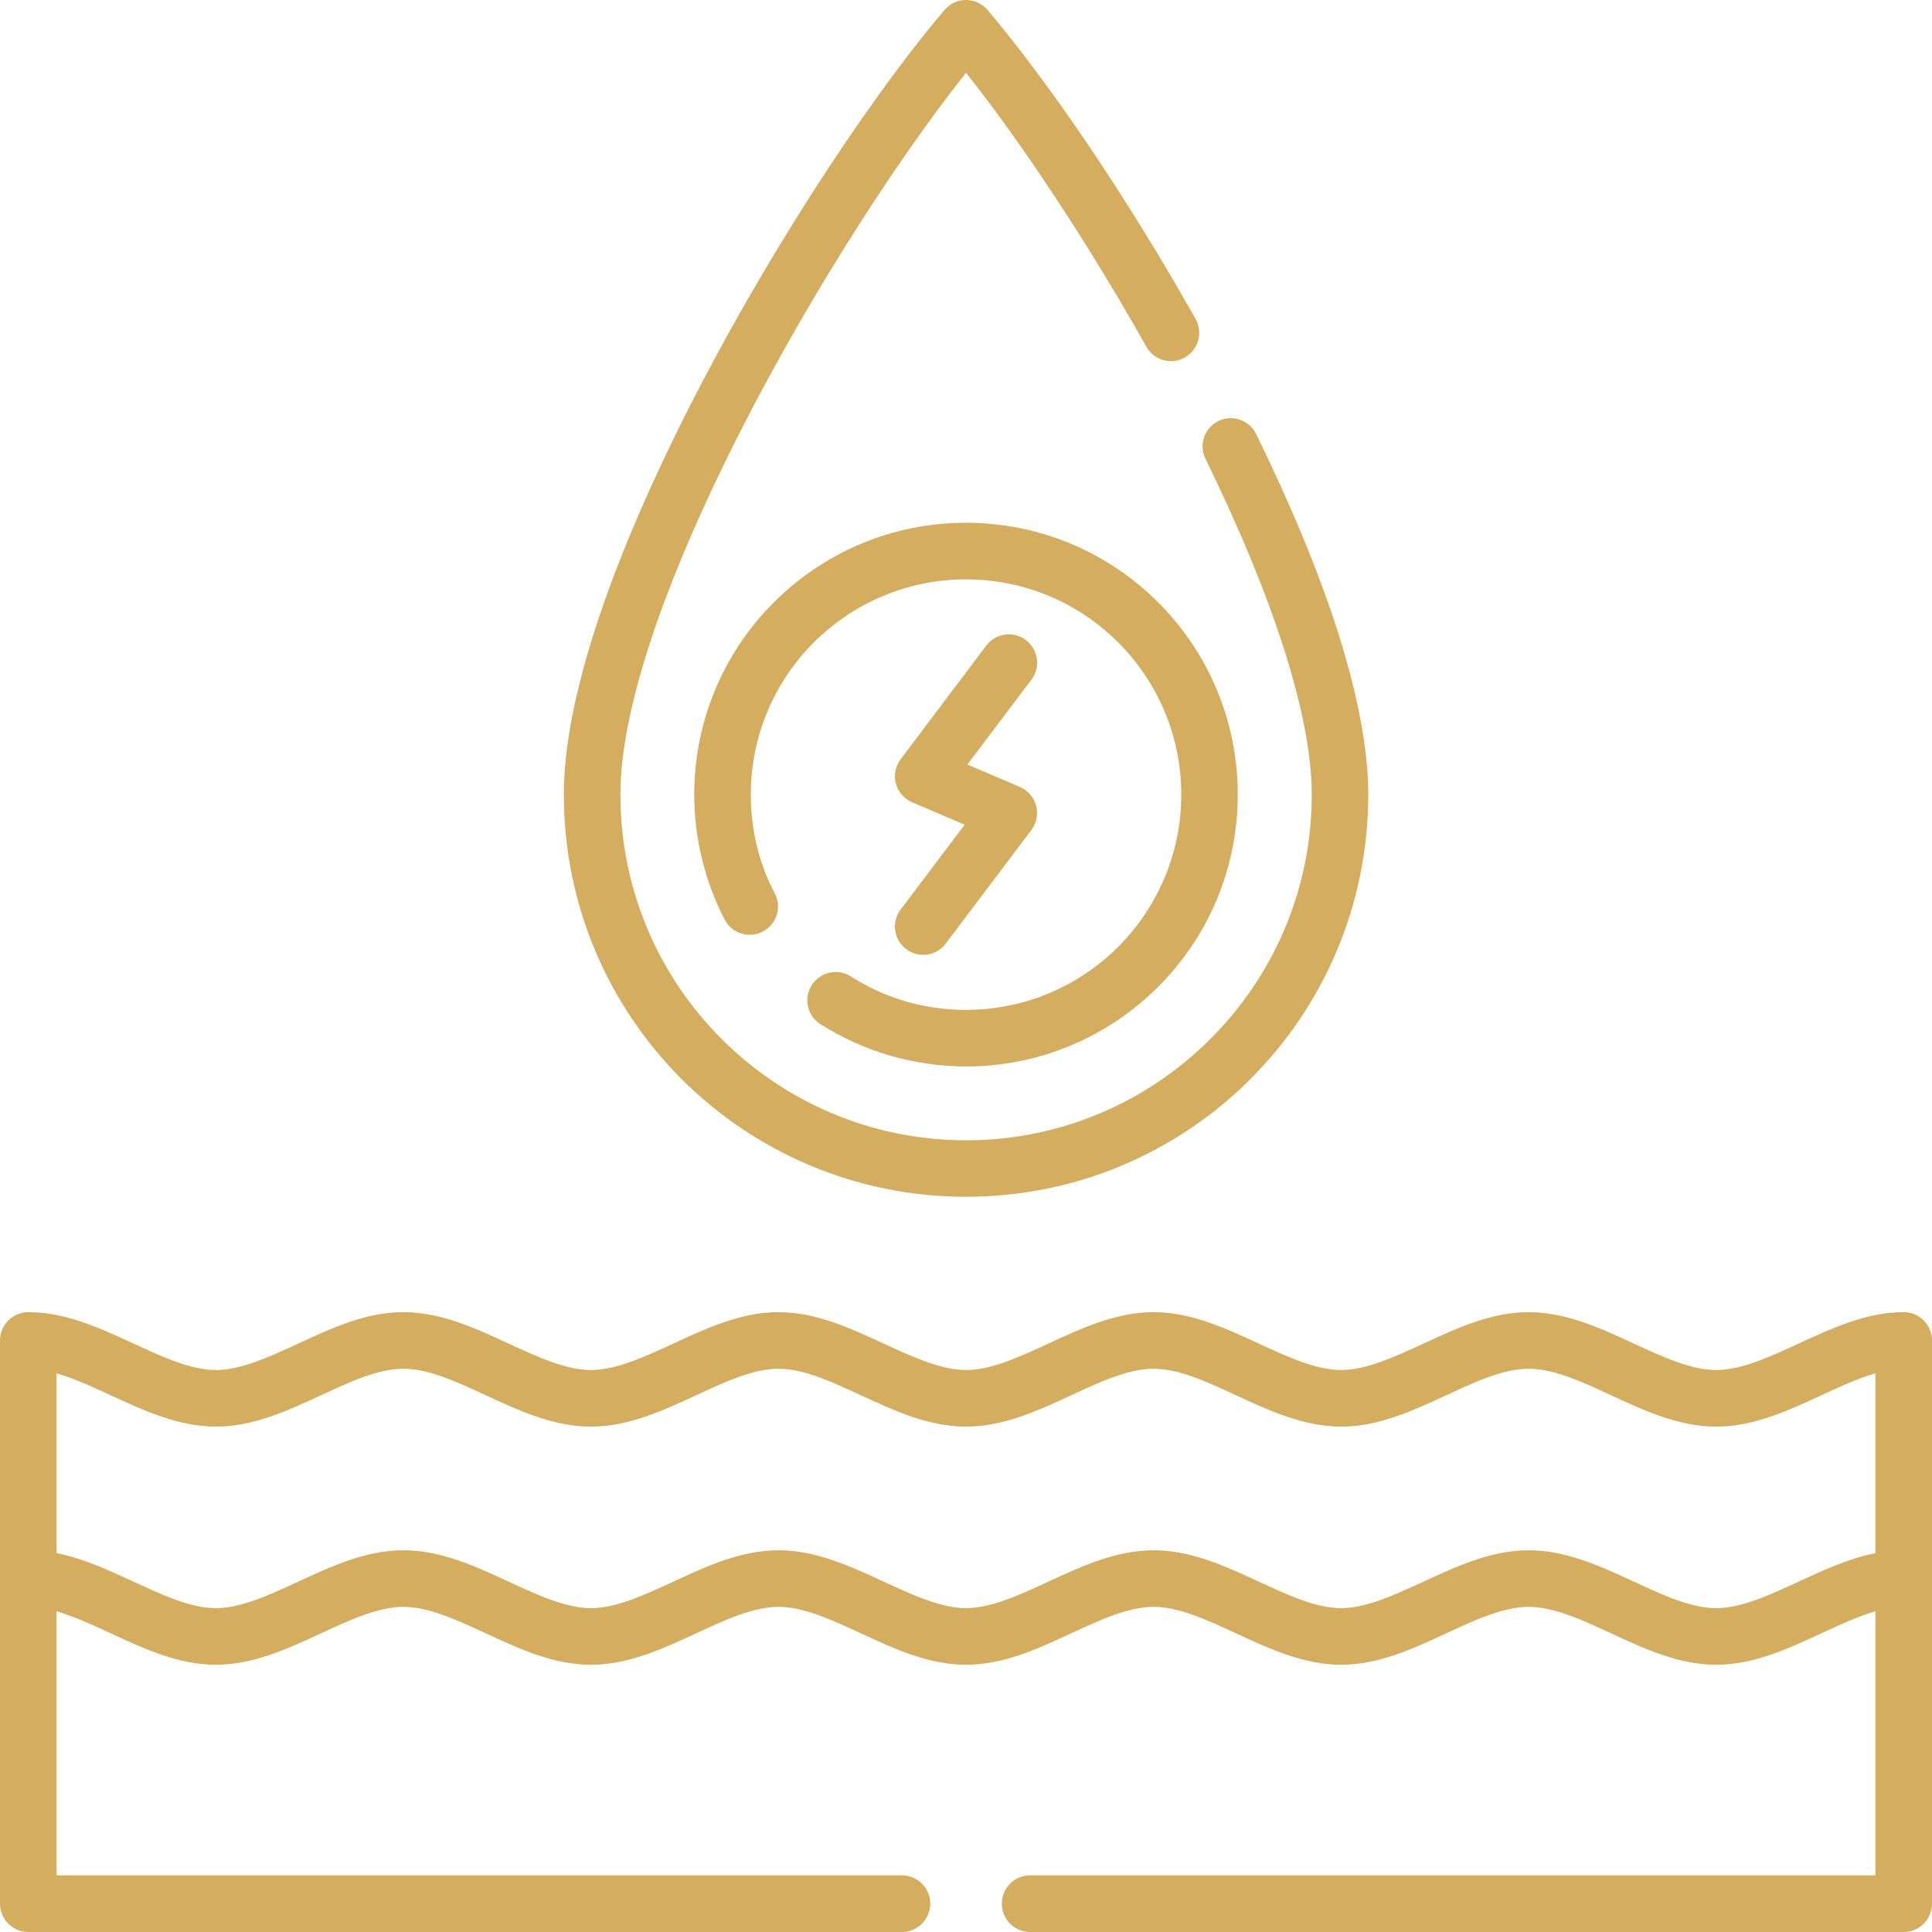 <svg xmlns="http://www.w3.org/2000/svg" width="24" height="24" viewBox="0 0 24 24" fill="none">
    <g clip-path="url(#clip0_68_385)">
        <path
            d="M12.796 24C12.602 24 12.445 23.842 12.445 23.648C12.445 23.454 12.602 23.296 12.796 23.296H23.297V20.016C23.082 20.079 22.856 20.183 22.631 20.287C22.207 20.484 21.784 20.68 21.319 20.68C20.855 20.68 20.431 20.484 20.007 20.287C19.655 20.124 19.302 19.961 18.989 19.961C18.677 19.961 18.323 20.124 17.971 20.287C17.547 20.484 17.124 20.68 16.66 20.68C16.196 20.68 15.772 20.484 15.348 20.287C14.995 20.124 14.643 19.961 14.331 19.961C14.017 19.961 13.665 20.124 13.312 20.287C12.888 20.484 12.464 20.68 12 20.68C11.536 20.68 11.112 20.484 10.688 20.287C10.336 20.124 9.983 19.961 9.671 19.961C9.358 19.961 9.005 20.124 8.653 20.287C8.229 20.484 7.805 20.68 7.341 20.68C6.876 20.68 6.452 20.484 6.029 20.287C5.676 20.124 5.324 19.961 5.011 19.961C4.698 19.961 4.346 20.124 3.993 20.287C3.569 20.484 3.145 20.68 2.681 20.68C2.218 20.68 1.794 20.484 1.37 20.287C1.144 20.183 0.918 20.079 0.703 20.016V23.296H11.204C11.398 23.296 11.556 23.454 11.556 23.648C11.556 23.842 11.398 24 11.204 24H0.352C0.158 24 0 23.842 0 23.648V16.652C0 16.458 0.158 16.3 0.352 16.3C0.816 16.3 1.24 16.497 1.664 16.693C2.016 16.855 2.369 17.019 2.681 17.019C2.994 17.019 3.347 16.855 3.699 16.693C4.123 16.497 4.547 16.3 5.011 16.3C5.476 16.3 5.9 16.497 6.323 16.693C6.676 16.855 7.028 17.019 7.341 17.019C7.654 17.019 8.006 16.855 8.359 16.693C8.783 16.497 9.207 16.3 9.671 16.3C10.134 16.3 10.558 16.497 10.982 16.693C11.336 16.855 11.688 17.019 12 17.019C12.312 17.019 12.666 16.855 13.018 16.693C13.442 16.497 13.866 16.3 14.331 16.3C14.794 16.3 15.218 16.497 15.642 16.693C15.994 16.855 16.348 17.019 16.66 17.019C16.972 17.019 17.324 16.855 17.678 16.693C18.102 16.497 18.526 16.3 18.989 16.3C19.453 16.3 19.877 16.497 20.301 16.693C20.654 16.855 21.006 17.019 21.319 17.019C21.632 17.019 21.984 16.855 22.338 16.693C22.762 16.497 23.186 16.3 23.649 16.3C23.843 16.3 24 16.458 24 16.652V23.648C24 23.842 23.843 24 23.649 24H12.796ZM12.252 8.019C12.369 7.865 12.59 7.834 12.744 7.951C12.898 8.068 12.93 8.287 12.813 8.443L12.017 9.497L12.67 9.776C12.878 9.865 12.949 10.129 12.813 10.31L11.748 11.722C11.632 11.877 11.411 11.907 11.256 11.79C11.102 11.673 11.071 11.454 11.188 11.299L11.983 10.245L11.345 9.972C11.127 9.89 11.046 9.62 11.188 9.432L12.252 8.019ZM9.626 11.102C9.715 11.273 9.647 11.485 9.474 11.573C9.303 11.662 9.09 11.595 9.002 11.423C8.88 11.188 8.784 10.936 8.721 10.67C8.657 10.411 8.624 10.142 8.624 9.871C8.624 8.939 9.001 8.094 9.612 7.484C10.223 6.872 11.067 6.494 12 6.494C12.933 6.494 13.777 6.872 14.388 7.484C14.999 8.094 15.376 8.939 15.376 9.871C15.376 10.803 14.999 11.648 14.388 12.258C13.777 12.869 12.933 13.248 12 13.248C11.677 13.248 11.361 13.2 11.059 13.114C10.747 13.023 10.456 12.89 10.193 12.723C10.028 12.619 9.98 12.401 10.084 12.238C10.188 12.075 10.404 12.025 10.569 12.129C10.782 12.264 11.011 12.37 11.253 12.44C11.487 12.508 11.738 12.545 12 12.545C12.739 12.545 13.407 12.245 13.891 11.761C14.374 11.277 14.674 10.609 14.674 9.871C14.674 9.133 14.374 8.464 13.891 7.981C13.407 7.497 12.739 7.197 12 7.197C11.263 7.197 10.594 7.497 10.109 7.981C9.626 8.464 9.327 9.133 9.327 9.871C9.327 10.093 9.353 10.305 9.401 10.505C9.451 10.714 9.527 10.913 9.626 11.102ZM14.974 5.698C14.889 5.525 14.962 5.315 15.135 5.23C15.309 5.145 15.518 5.217 15.604 5.391C16.026 6.253 16.389 7.114 16.636 7.902C16.863 8.628 16.997 9.3 16.997 9.871C16.997 11.251 16.438 12.5 15.533 13.405C14.63 14.308 13.381 14.867 12 14.867C10.621 14.867 9.372 14.308 8.467 13.405C7.563 12.5 7.004 11.251 7.004 9.871C7.004 8.691 7.579 7.064 8.374 5.436C9.384 3.366 10.756 1.273 11.733 0.124C11.874 -0.044 12.133 -0.04 12.271 0.128C12.652 0.577 13.092 1.168 13.55 1.847C13.985 2.495 14.433 3.217 14.853 3.964C14.947 4.132 14.887 4.346 14.717 4.442C14.549 4.536 14.335 4.477 14.24 4.306C13.825 3.568 13.387 2.862 12.967 2.238C12.63 1.735 12.302 1.284 12 0.904C11.083 2.061 9.901 3.908 9.005 5.744C8.252 7.287 7.707 8.808 7.707 9.871C7.707 11.057 8.187 12.13 8.964 12.906C9.741 13.684 10.815 14.165 12 14.165C13.187 14.165 14.259 13.684 15.036 12.906C15.814 12.13 16.295 11.057 16.295 9.871C16.295 9.373 16.172 8.771 15.966 8.111C15.727 7.352 15.38 6.526 14.974 5.698ZM23.297 19.294V17.06C23.082 17.121 22.856 17.226 22.631 17.33C22.207 17.526 21.784 17.722 21.319 17.722C20.855 17.722 20.431 17.526 20.007 17.33C19.655 17.166 19.302 17.003 18.989 17.003C18.677 17.003 18.323 17.166 17.971 17.33C17.547 17.526 17.124 17.722 16.66 17.722C16.196 17.722 15.772 17.526 15.348 17.33C14.995 17.166 14.643 17.003 14.331 17.003C14.017 17.003 13.665 17.166 13.312 17.33C12.888 17.526 12.464 17.722 12 17.722C11.536 17.722 11.112 17.526 10.688 17.33C10.336 17.166 9.983 17.003 9.671 17.003C9.358 17.003 9.005 17.166 8.653 17.33C8.229 17.526 7.805 17.722 7.341 17.722C6.876 17.722 6.452 17.526 6.029 17.33C5.676 17.166 5.324 17.003 5.011 17.003C4.698 17.003 4.346 17.166 3.993 17.33C3.569 17.526 3.145 17.722 2.681 17.722C2.218 17.722 1.794 17.526 1.37 17.33C1.144 17.226 0.918 17.121 0.703 17.06V19.294C1.034 19.359 1.349 19.505 1.664 19.65C2.016 19.813 2.369 19.977 2.681 19.977C2.994 19.977 3.347 19.813 3.699 19.65C4.123 19.454 4.547 19.258 5.011 19.258C5.474 19.258 5.9 19.454 6.323 19.65C6.676 19.813 7.028 19.977 7.341 19.977C7.654 19.977 8.006 19.813 8.359 19.65C8.783 19.454 9.207 19.258 9.671 19.258C10.134 19.258 10.558 19.454 10.982 19.65C11.336 19.813 11.688 19.977 12 19.977C12.312 19.977 12.666 19.813 13.018 19.65C13.442 19.454 13.866 19.258 14.331 19.258C14.794 19.258 15.218 19.454 15.642 19.65C15.994 19.813 16.348 19.977 16.66 19.977C16.972 19.977 17.324 19.813 17.678 19.65C18.102 19.454 18.526 19.258 18.989 19.258C19.453 19.258 19.877 19.454 20.301 19.65C20.654 19.813 21.006 19.977 21.319 19.977C21.632 19.977 21.984 19.813 22.338 19.65C22.651 19.505 22.966 19.359 23.297 19.294Z"
            fill="#D4AD5E" />
    </g>
    <defs>
        <clipPath id="clip0_68_385">
            <rect width="24" height="24" fill="white" />
        </clipPath>
    </defs>
</svg>